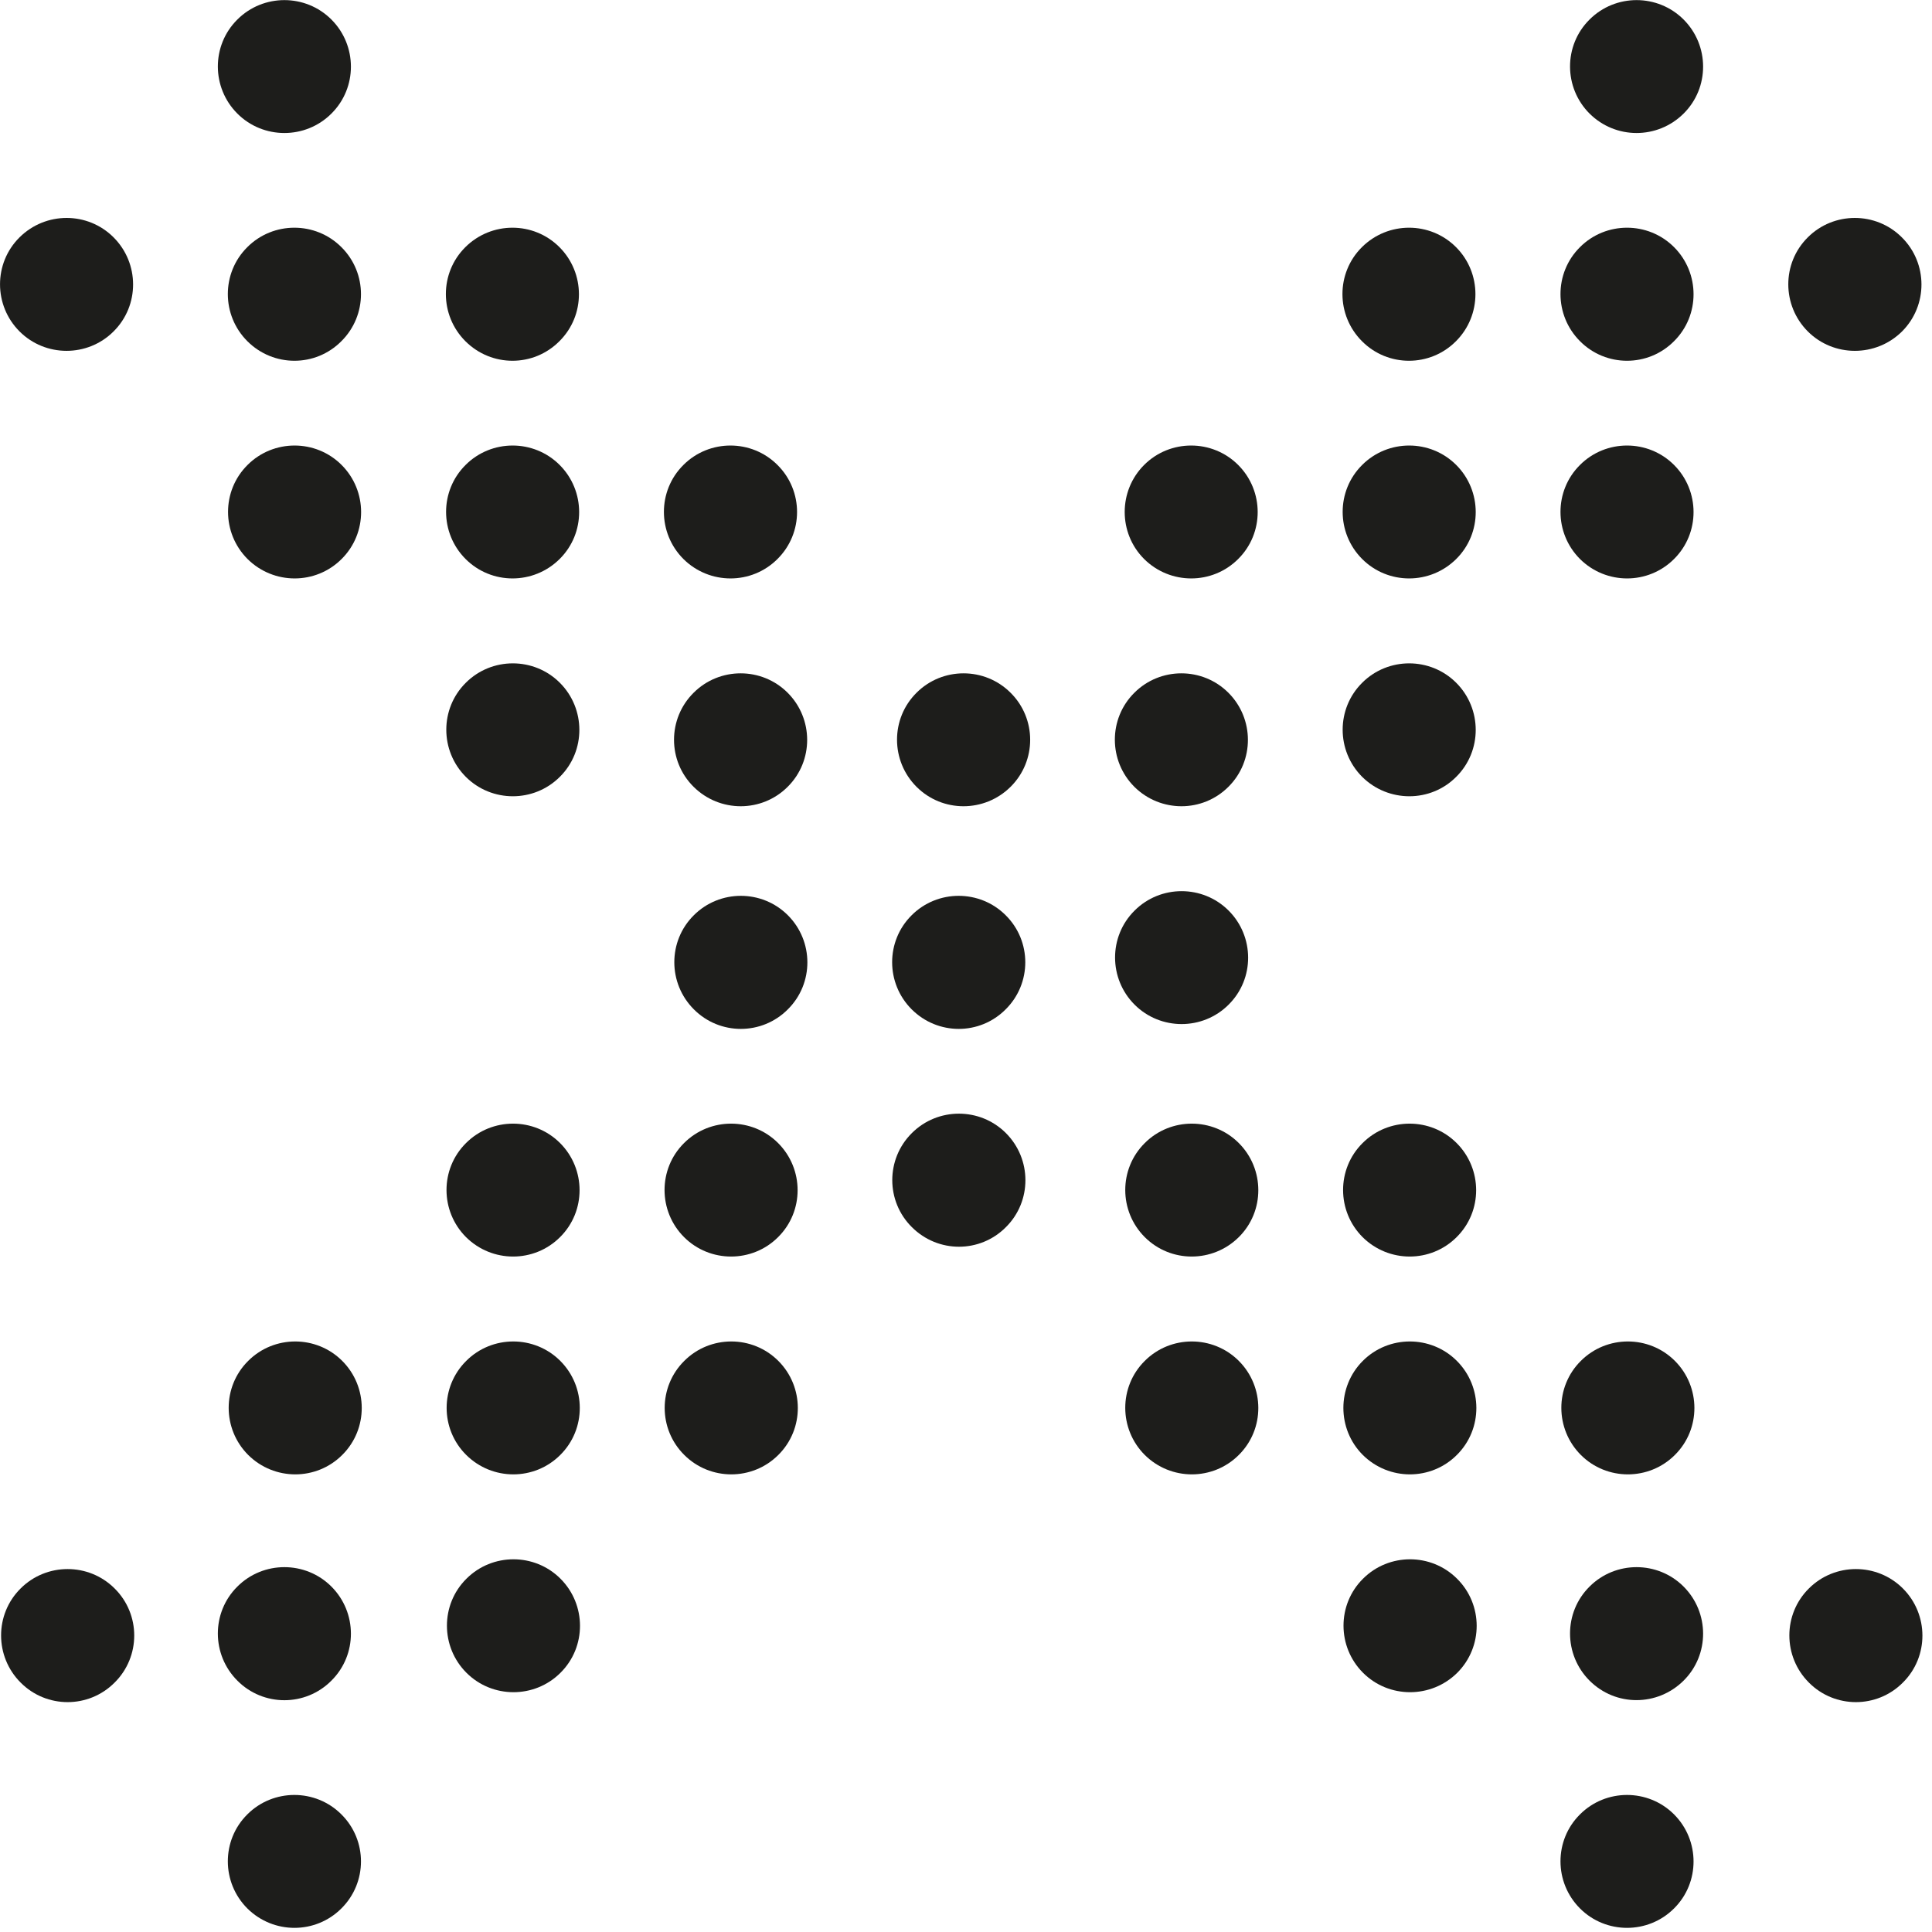 <?xml version="1.0" encoding="UTF-8"?>
<svg width="91px" height="91px" viewBox="0 0 91 91" version="1.1" xmlns="http://www.w3.org/2000/svg" xmlns:xlink="http://www.w3.org/1999/xlink">
    <title>murray_favicon</title>
    <g id="Page-1" stroke="none" stroke-width="1" fill="none" fill-rule="evenodd">
        <g id="murray_2" fill="#1D1D1B">
            <g id="Group" fill-rule="nonzero">
                <path d="M53.43,37.06 C52.21,35.84 52.2,33.85 53.43,32.63 C54.65,31.41 56.64,31.41 57.86,32.63 C59.08,33.85 59.09,35.84 57.86,37.06 C56.64,38.28 54.66,38.28 53.43,37.06 L53.43,37.06 Z" id="Path"></path>
                <path d="M74.42,16.07 C73.2,14.85 73.19,12.86 74.42,11.64 C75.64,10.42 77.63,10.42 78.85,11.64 C80.07,12.86 80.08,14.85 78.85,16.07 C77.63,17.3 75.64,17.3 74.42,16.07 L74.42,16.07 Z" id="Path"></path>
                <path d="M74.42,89.89 C73.2,88.67 73.19,86.68 74.42,85.46 C75.64,84.24 77.63,84.24 78.85,85.46 C80.07,86.68 80.08,88.67 78.85,89.89 C77.63,91.11 75.64,91.11 74.42,89.89 L74.42,89.89 Z" id="Path"></path>
                <path d="M74.87,79.16 C73.65,77.94 73.64,75.95 74.87,74.73 C76.09,73.51 78.08,73.51 79.3,74.73 C80.52,75.95 80.53,77.94 79.3,79.16 C78.07,80.38 76.1,80.39 74.87,79.16 L74.87,79.16 Z" id="Path"></path>
                <path d="M11.65,89.89 C10.43,88.67 10.42,86.68 11.65,85.46 C12.87,84.24 14.86,84.24 16.08,85.46 C17.31,86.68 17.31,88.67 16.08,89.89 C14.86,91.11 12.88,91.11 11.65,89.89 L11.65,89.89 Z" id="Path"></path>
                <path d="M11.18,79.16 C9.96,77.94 9.95,75.95 11.18,74.73 C12.4,73.51 14.39,73.51 15.61,74.73 C16.83,75.95 16.84,77.94 15.61,79.16 C14.39,80.39 12.4,80.39 11.18,79.16 L11.18,79.16 Z" id="Path"></path>
                <path d="M64.16,26.33 C62.94,25.11 62.93,23.12 64.16,21.9 C65.38,20.68 67.37,20.68 68.59,21.9 C69.81,23.12 69.82,25.11 68.59,26.33 C67.36,27.55 65.38,27.55 64.16,26.33 L64.16,26.33 Z" id="Path"></path>
                <path d="M32.22,58.27 C31,57.05 30.99,55.06 32.22,53.84 C33.44,52.62 35.43,52.62 36.65,53.84 C37.87,55.06 37.88,57.05 36.65,58.27 C35.43,59.49 33.44,59.49 32.22,58.27 L32.22,58.27 Z" id="Path"></path>
                <path d="M42.94,47.54 C41.72,46.32 41.71,44.33 42.94,43.11 C44.16,41.89 46.15,41.89 47.37,43.11 C48.6,44.33 48.6,46.32 47.37,47.54 C46.15,48.77 44.17,48.77 42.94,47.54 L42.94,47.54 Z" id="Path"></path>
                <path d="M21.96,68.53 C20.73,67.31 20.73,65.32 21.96,64.1 C23.18,62.88 25.17,62.88 26.39,64.1 C27.61,65.32 27.62,67.31 26.39,68.53 C25.17,69.75 23.19,69.75 21.96,68.53 L21.96,68.53 Z" id="Path"></path>
                <path d="M43.17,37.06 C41.95,35.84 41.94,33.85 43.17,32.63 C44.39,31.41 46.38,31.41 47.6,32.63 C48.83,33.85 48.83,35.84 47.6,37.06 C46.37,38.28 44.39,38.28 43.17,37.06 L43.17,37.06 Z" id="Path"></path>
                <path d="M64.15,16.07 C62.93,14.85 62.92,12.86 64.15,11.64 C65.38,10.42 67.36,10.42 68.58,11.64 C69.8,12.86 69.8,14.85 68.58,16.07 C67.36,17.3 65.37,17.3 64.15,16.07 L64.15,16.07 Z" id="Path"></path>
                <path d="M74.87,5.35 C73.65,4.13 73.64,2.14 74.87,0.92 C76.09,-0.3 78.08,-0.3 79.3,0.92 C80.52,2.14 80.53,4.13 79.3,5.35 C78.07,6.57 76.1,6.57 74.87,5.35 L74.87,5.35 Z" id="Path"></path>
                <path d="M85.15,15.61 C83.93,14.39 83.92,12.4 85.15,11.18 C86.37,9.96 88.36,9.96 89.58,11.18 C90.81,12.4 90.81,14.39 89.59,15.61 C88.36,16.83 86.37,16.83 85.15,15.61 L85.15,15.61 Z" id="Path"></path>
                <path d="M74.42,26.33 C73.2,25.11 73.19,23.12 74.42,21.9 C75.64,20.68 77.63,20.68 78.85,21.9 C80.07,23.12 80.08,25.11 78.85,26.33 C77.63,27.55 75.65,27.55 74.42,26.33 L74.42,26.33 Z" id="Path"></path>
                <path d="M53.89,26.33 C52.67,25.11 52.67,23.12 53.89,21.9 C55.11,20.68 57.1,20.68 58.32,21.9 C59.54,23.12 59.55,25.11 58.32,26.33 C57.1,27.55 55.12,27.55 53.89,26.33 L53.89,26.33 Z" id="Path"></path>
                <path d="M64.16,36.59 C62.94,35.37 62.93,33.38 64.16,32.16 C65.38,30.94 67.37,30.94 68.59,32.16 C69.81,33.38 69.82,35.37 68.59,36.59 C67.38,37.81 65.39,37.81 64.16,36.59 L64.16,36.59 Z" id="Path"></path>
                <path d="M53.44,47.32 C52.22,46.1 52.21,44.11 53.44,42.89 C54.66,41.67 56.65,41.67 57.87,42.89 C59.09,44.11 59.1,46.1 57.87,47.32 C56.65,48.54 54.66,48.54 53.44,47.32 L53.44,47.32 Z" id="Path"></path>
                <path d="M0.97,79.25 C-0.25,78.03 -0.26,76.04 0.97,74.82 C2.19,73.6 4.18,73.6 5.4,74.82 C6.63,76.04 6.63,78.03 5.4,79.25 C4.18,80.48 2.19,80.48 0.97,79.25 L0.97,79.25 Z" id="Path"></path>
                <path d="M21.95,58.27 C20.73,57.05 20.72,55.06 21.95,53.84 C23.17,52.62 25.16,52.62 26.38,53.84 C27.6,55.06 27.61,57.05 26.38,58.27 C25.16,59.49 23.18,59.49 21.95,58.27 L21.95,58.27 Z" id="Path"></path>
                <path d="M32.68,47.54 C31.46,46.32 31.45,44.33 32.68,43.11 C33.9,41.89 35.89,41.89 37.11,43.11 C38.33,44.33 38.34,46.32 37.11,47.54 C35.89,48.77 33.9,48.77 32.68,47.54 L32.68,47.54 Z" id="Path"></path>
                <path d="M42.95,57.8 C41.72,56.58 41.72,54.59 42.95,53.37 C44.17,52.15 46.16,52.15 47.38,53.37 C48.6,54.59 48.61,56.58 47.38,57.8 C46.16,59.03 44.18,59.03 42.95,57.8 L42.95,57.8 Z" id="Path"></path>
                <path d="M32.23,68.53 C31,67.31 31,65.32 32.23,64.1 C33.45,62.88 35.44,62.88 36.66,64.1 C37.88,65.32 37.89,67.31 36.66,68.53 C35.44,69.75 33.45,69.75 32.23,68.53 L32.23,68.53 Z" id="Path"></path>
                <path d="M11.69,68.53 C10.47,67.31 10.46,65.32 11.69,64.1 C12.91,62.88 14.9,62.88 16.12,64.1 C17.34,65.32 17.35,67.31 16.12,68.53 C14.9,69.75 12.92,69.75 11.69,68.53 L11.69,68.53 Z" id="Path"></path>
                <path d="M21.97,78.79 C20.75,77.57 20.74,75.58 21.97,74.36 C23.19,73.14 25.18,73.14 26.4,74.36 C27.62,75.58 27.63,77.57 26.4,78.79 C25.18,80.01 23.19,80.01 21.97,78.79 L21.97,78.79 Z" id="Path"></path>
                <path d="M32.67,37.06 C31.44,35.84 31.44,33.85 32.67,32.63 C33.89,31.41 35.88,31.41 37.1,32.63 C38.32,33.85 38.33,35.84 37.1,37.06 C35.88,38.28 33.9,38.28 32.67,37.06 L32.67,37.06 Z" id="Path"></path>
                <path d="M11.65,16.07 C10.43,14.85 10.42,12.86 11.65,11.64 C12.87,10.42 14.86,10.42 16.08,11.64 C17.31,12.86 17.31,14.85 16.08,16.07 C14.86,17.3 12.88,17.3 11.65,16.07 L11.65,16.07 Z" id="Path"></path>
                <path d="M21.93,26.33 C20.71,25.11 20.7,23.12 21.93,21.9 C23.15,20.68 25.14,20.68 26.36,21.9 C27.58,23.12 27.59,25.11 26.36,26.33 C25.13,27.55 23.15,27.55 21.93,26.33 L21.93,26.33 Z" id="Path"></path>
                <path d="M53.92,58.27 C52.7,57.05 52.69,55.06 53.92,53.84 C55.14,52.62 57.13,52.62 58.35,53.84 C59.57,55.06 59.58,57.05 58.35,58.27 C57.12,59.49 55.14,59.49 53.92,58.27 L53.92,58.27 Z" id="Path"></path>
                <path d="M64.19,68.53 C62.97,67.31 62.97,65.32 64.19,64.1 C65.41,62.88 67.4,62.88 68.62,64.1 C69.84,65.32 69.85,67.31 68.62,68.53 C67.4,69.75 65.42,69.75 64.19,68.53 L64.19,68.53 Z" id="Path"></path>
                <path d="M11.66,26.33 C10.44,25.11 10.43,23.12 11.66,21.9 C12.88,20.68 14.87,20.68 16.09,21.9 C17.31,23.12 17.32,25.11 16.09,26.33 C14.87,27.55 12.89,27.55 11.66,26.33 L11.66,26.33 Z" id="Path"></path>
                <path d="M0.92,15.61 C-0.3,14.39 -0.31,12.4 0.92,11.18 C2.15,9.96 4.13,9.96 5.35,11.18 C6.57,12.4 6.58,14.39 5.35,15.61 C4.13,16.83 2.14,16.83 0.92,15.61 L0.92,15.61 Z" id="Path"></path>
                <path d="M11.18,5.35 C9.96,4.13 9.95,2.14 11.18,0.92 C12.4,-0.3 14.39,-0.3 15.61,0.92 C16.83,2.14 16.84,4.13 15.61,5.35 C14.39,6.57 12.4,6.57 11.18,5.35 L11.18,5.35 Z" id="Path"></path>
                <path d="M21.92,16.07 C20.7,14.85 20.69,12.86 21.92,11.64 C23.15,10.42 25.13,10.42 26.35,11.64 C27.57,12.86 27.58,14.85 26.35,16.07 C25.13,17.3 23.15,17.3 21.92,16.07 L21.92,16.07 Z" id="Path"></path>
                <path d="M21.94,36.59 C20.72,35.37 20.71,33.38 21.94,32.16 C23.16,30.94 25.15,30.94 26.37,32.16 C27.59,33.38 27.6,35.37 26.37,36.59 C25.15,37.81 23.16,37.81 21.94,36.59 L21.94,36.59 Z" id="Path"></path>
                <path d="M32.19,26.33 C30.97,25.11 30.96,23.12 32.19,21.9 C33.41,20.68 35.4,20.68 36.62,21.9 C37.85,23.12 37.85,25.11 36.62,26.33 C35.4,27.55 33.42,27.55 32.19,26.33 L32.19,26.33 Z" id="Path"></path>
                <path d="M53.92,68.53 C52.7,67.31 52.69,65.32 53.92,64.1 C55.14,62.88 57.13,62.88 58.35,64.1 C59.57,65.32 59.58,67.31 58.35,68.53 C57.13,69.75 55.15,69.75 53.92,68.53 L53.92,68.53 Z" id="Path"></path>
                <path d="M64.18,58.27 C62.96,57.05 62.95,55.06 64.18,53.84 C65.4,52.62 67.39,52.62 68.61,53.84 C69.83,55.06 69.84,57.05 68.61,58.27 C67.39,59.49 65.41,59.49 64.18,58.27 L64.18,58.27 Z" id="Path"></path>
                <path d="M64.2,78.79 C62.98,77.57 62.97,75.58 64.2,74.36 C65.42,73.14 67.41,73.14 68.63,74.36 C69.86,75.58 69.86,77.57 68.64,78.79 C67.41,80.01 65.42,80.01 64.2,78.79 L64.2,78.79 Z" id="Path"></path>
                <path d="M74.46,68.53 C73.24,67.31 73.23,65.32 74.46,64.1 C75.68,62.88 77.67,62.88 78.89,64.1 C80.11,65.32 80.12,67.31 78.89,68.53 C77.67,69.75 75.68,69.75 74.46,68.53 L74.46,68.53 Z" id="Path"></path>
                <path d="M85.2,79.25 C83.98,78.03 83.97,76.04 85.2,74.82 C86.42,73.6 88.41,73.6 89.63,74.82 C90.85,76.04 90.86,78.03 89.63,79.25 C88.41,80.48 86.42,80.48 85.2,79.25 L85.2,79.25 Z" id="Path"></path>
            </g>
        </g>
    </g>
</svg>